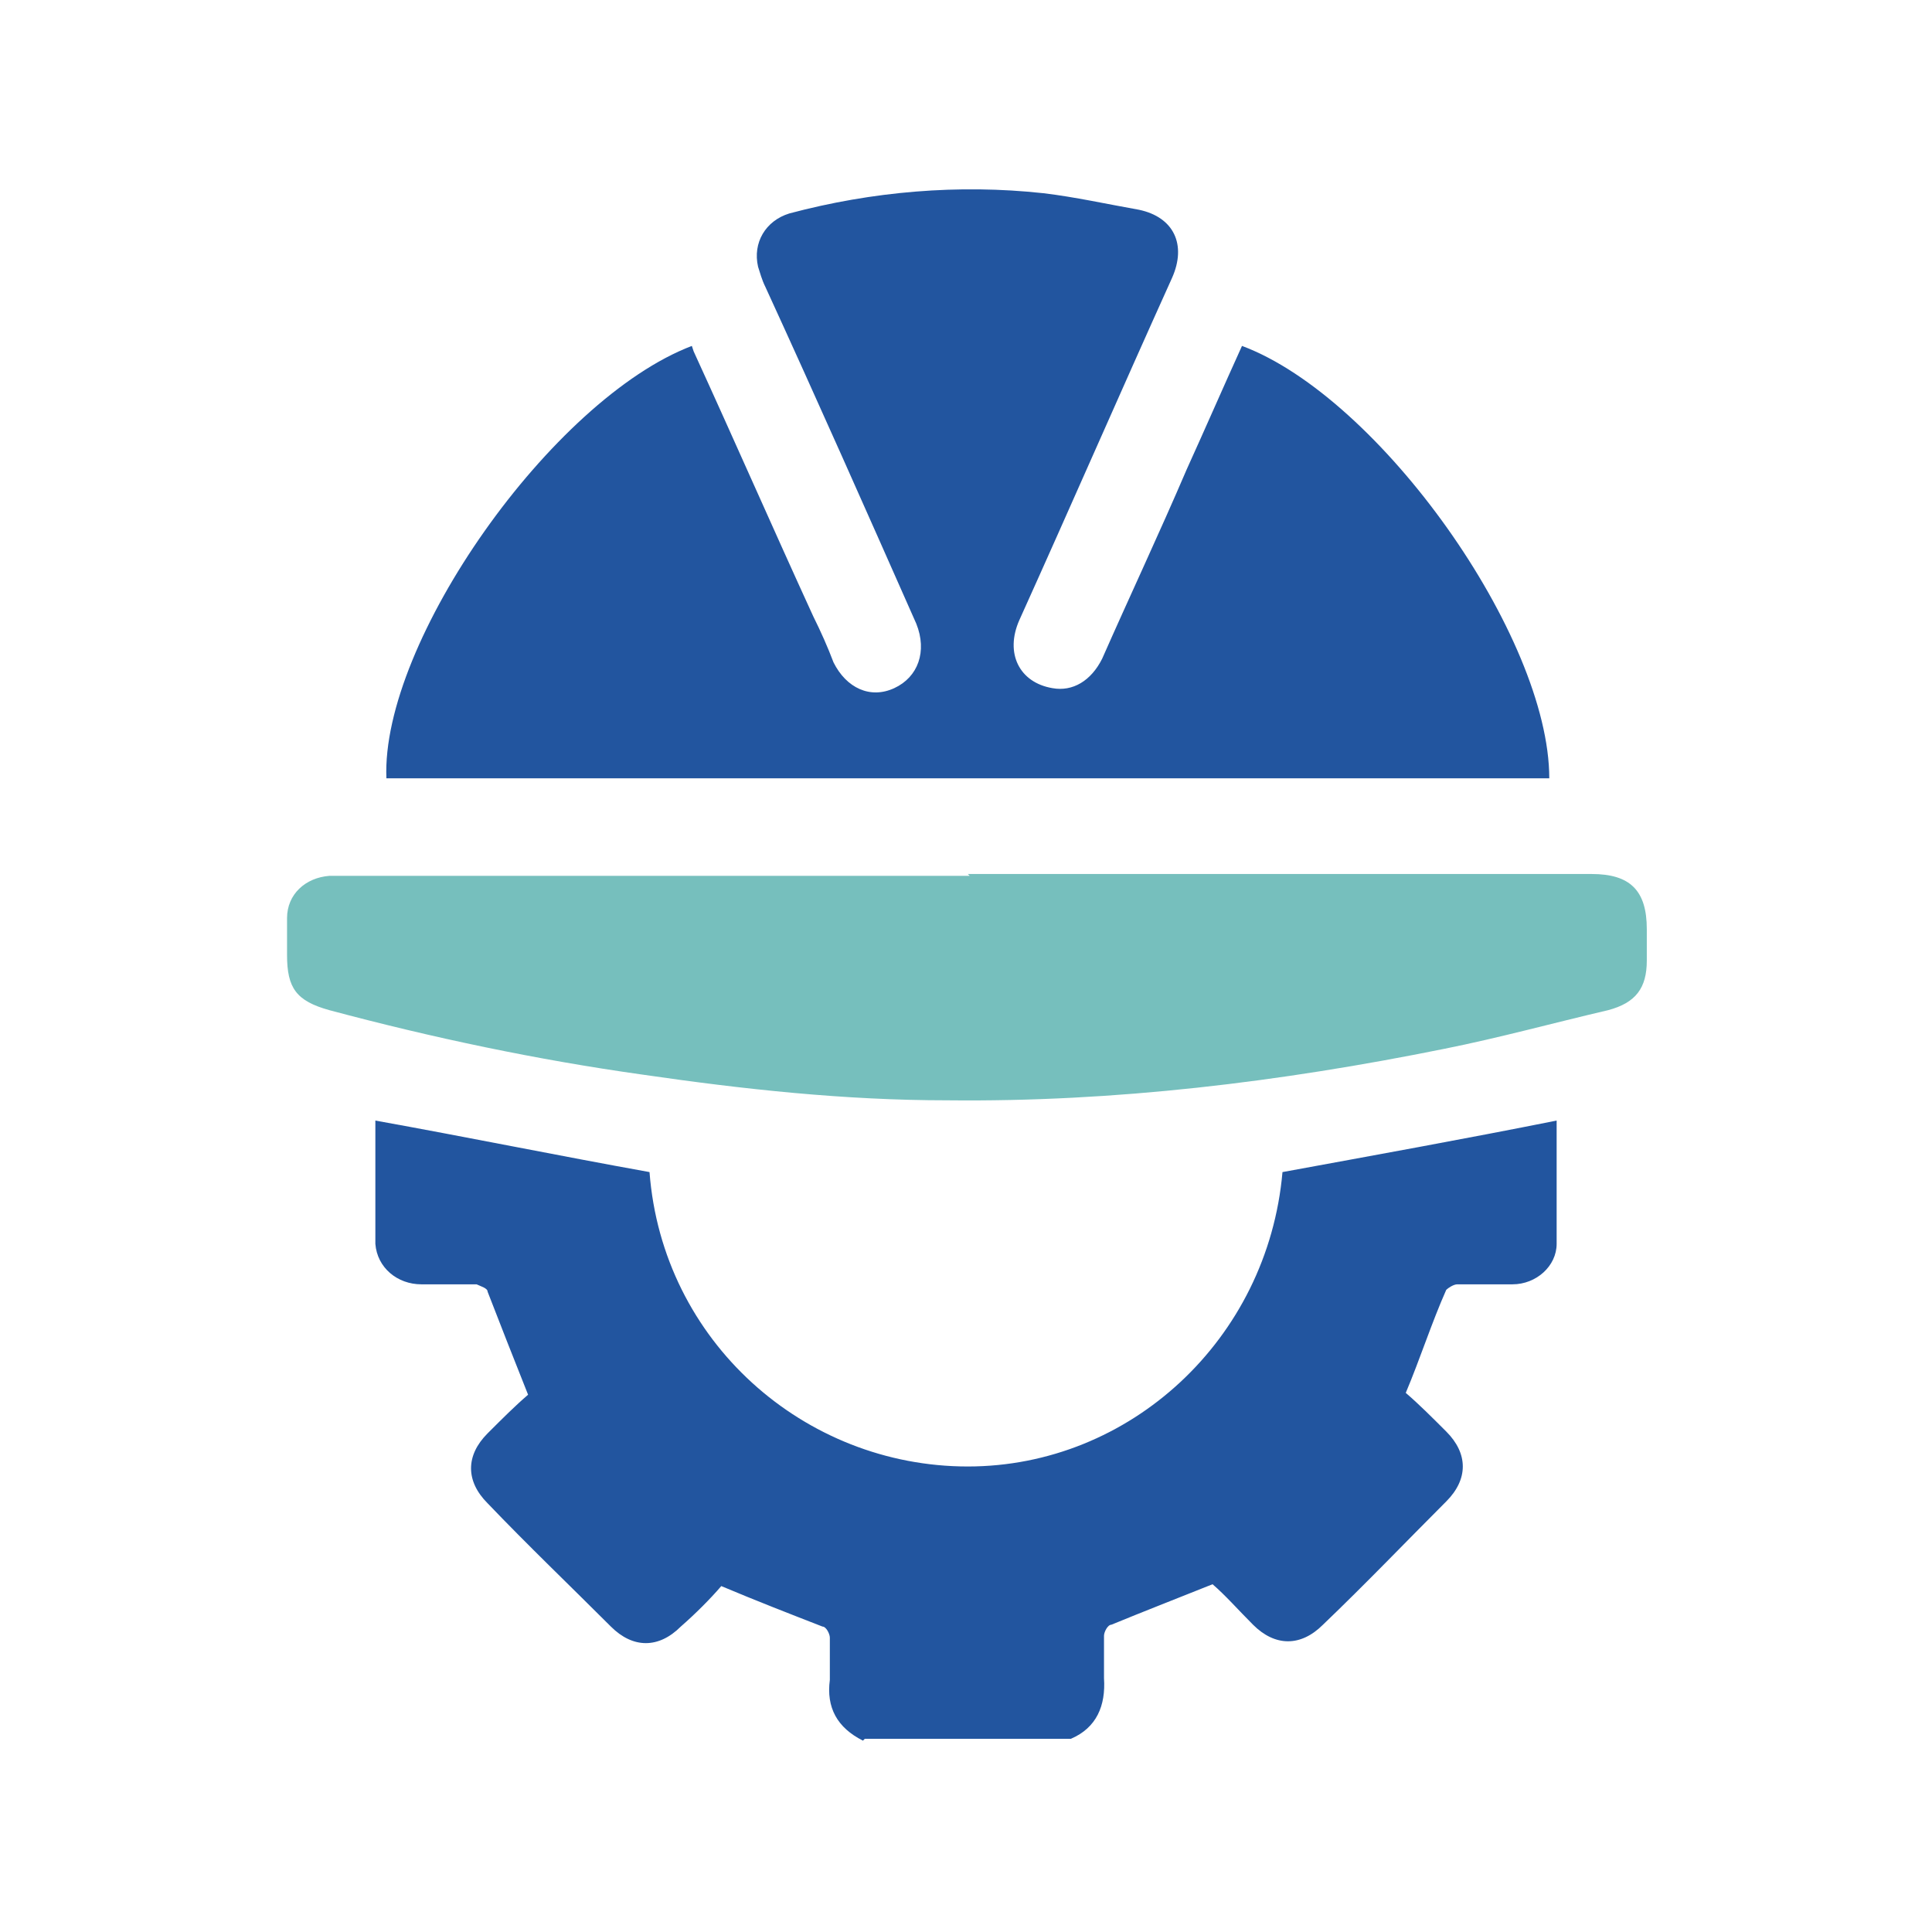 <?xml version="1.0" encoding="UTF-8"?>
<svg id="Vrstva_2" data-name="Vrstva 2" xmlns="http://www.w3.org/2000/svg" version="1.1" viewBox="0 0 105 105">
  <defs>
    <style>
      .cls-1 {
        fill: none;
      }

      .cls-1, .cls-2, .cls-3 {
        stroke-width: 0px;
      }

      .cls-2 {
        fill: #76bfbd;
      }

      .cls-3 {
        fill: #22559f;
      }
    </style>
  </defs>
  <g id="Vrstva_1-2" data-name="Vrstva 1-2">
    <g>
      <g>
        <path class="cls-3" d="M46.9,94.6c-1.4-.7-2-1.8-1.8-3.3,0-.8,0-1.5,0-2.3,0-.2-.2-.6-.4-.6-1.8-.7-3.6-1.4-5.5-2.2-.6.7-1.4,1.5-2.2,2.2-1.2,1.2-2.6,1.2-3.8,0-2.2-2.2-4.5-4.4-6.7-6.7-1.2-1.2-1.2-2.6,0-3.8.8-.8,1.5-1.5,2.2-2.1-.8-2-1.5-3.8-2.2-5.6,0-.2-.4-.3-.6-.4-1,0-2,0-3,0-1.3,0-2.4-.9-2.5-2.2,0-2,0-4,0-6v-.7c5,.9,9.9,1.9,14.9,2.8.7,9.2,8.4,16,17.3,16,8.8,0,16.3-6.9,17.1-16,4.9-.9,9.9-1.8,14.9-2.8,0,2.2,0,4.5,0,6.7,0,1.2-1.1,2.2-2.4,2.2-1,0-2,0-3,0-.2,0-.5.2-.6.3-.8,1.8-1.4,3.7-2.2,5.6.7.6,1.4,1.3,2.2,2.1,1.2,1.2,1.2,2.6,0,3.8-2.2,2.2-4.4,4.5-6.7,6.7-1.2,1.2-2.6,1.2-3.8,0-.8-.8-1.5-1.6-2.2-2.2-2,.8-3.8,1.5-5.5,2.2-.2,0-.4.4-.4.6,0,.8,0,1.5,0,2.3.1,1.5-.4,2.7-1.8,3.3h-11.2Z"/>
        <path class="cls-3" d="M37.7,19.1c2.2,4.8,4.3,9.6,6.5,14.4.4.8.8,1.7,1.1,2.5.7,1.4,2,2,3.3,1.4,1.3-.6,1.8-2,1.2-3.5-2.7-6.1-5.4-12.2-8.2-18.3-.2-.4-.3-.8-.4-1.1-.3-1.3.4-2.5,1.7-2.9,4.5-1.2,9.2-1.6,13.8-1.1,1.7.2,3.5.6,5.2.9,1.9.4,2.6,1.9,1.8,3.7-2.8,6.2-5.5,12.4-8.3,18.6-.8,1.8,0,3.4,1.8,3.7,1.1.2,2.1-.4,2.7-1.6,1.5-3.4,3.1-6.8,4.6-10.3,1-2.2,2-4.5,3-6.7,7.5,2.8,16.7,15.8,16.7,23.5H21c-.3-7.4,9-20.6,16.6-23.5h0Z"/>
        <path class="cls-2" d="M52.6,47.5h33.9c2.1,0,3,.9,3,3v1.7c0,1.5-.6,2.3-2.1,2.7-3,.7-5.9,1.5-8.9,2.1-8.9,1.8-17.9,2.9-27,2.8-5.6,0-11.1-.6-16.6-1.4-5.7-.8-11.4-2-17-3.5-1.8-.5-2.3-1.2-2.3-3s0-1.4,0-2c0-1.3,1-2.2,2.3-2.3.3,0,.6,0,.9,0h33.9Z"/>
      </g>
      <circle class="cls-1" cx="52.5" cy="52.5" r="52.5"/>
    </g>
  </g>
</svg>